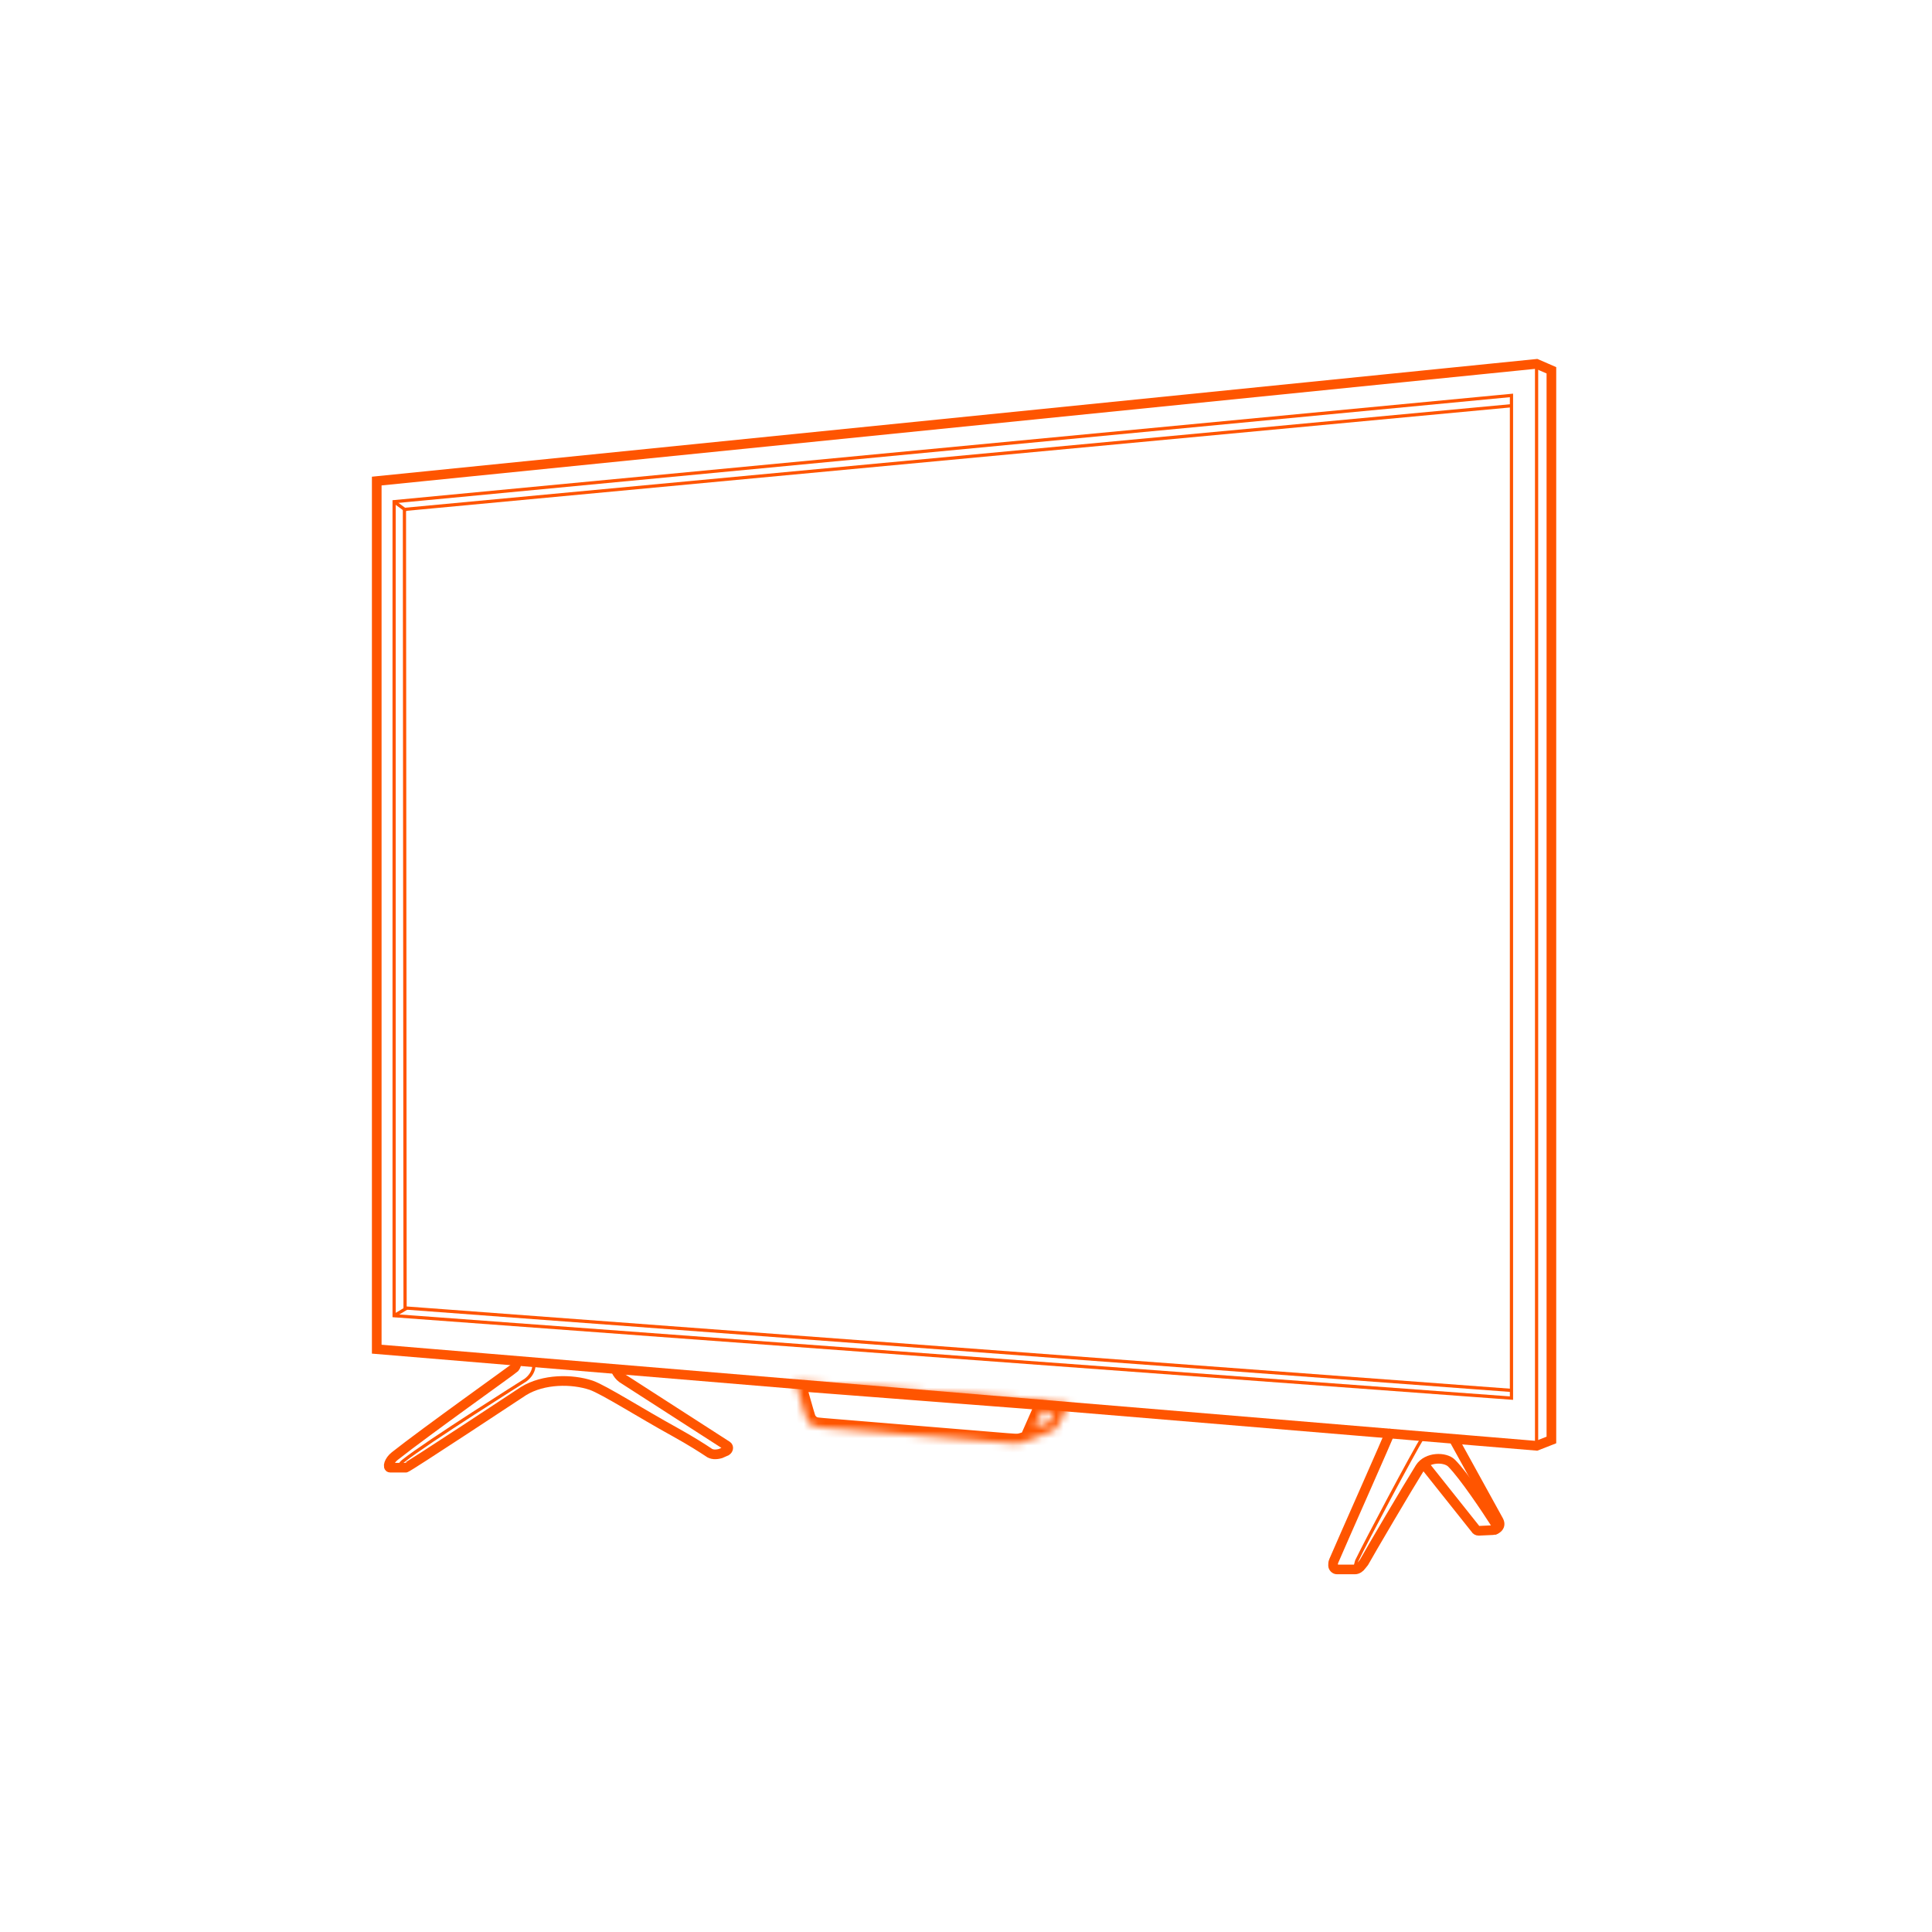 <svg width="268" height="268" viewBox="0 0 268 268" fill="none" xmlns="http://www.w3.org/2000/svg">
<path d="M209.665 193.943L54.672 182.508V69.591L209.665 54.851V193.943Z" stroke="#FF5500" stroke-width="0.447" stroke-miterlimit="10"/>
<path d="M209.665 192.871L56.19 181.436L56.101 70.663L209.665 56.28" stroke="#FF5500" stroke-width="0.447" stroke-miterlimit="10"/>
<path d="M213.149 200.553V50.473" stroke="#FF5500" stroke-width="0.447" stroke-miterlimit="10"/>
<path d="M215.204 199.749V51.367L213.149 50.473L52.26 66.732V187.153L213.149 200.553L215.204 199.749Z" stroke="#FF5500" stroke-width="0.447" stroke-miterlimit="10"/>
<path d="M197.516 199.124C195.908 201.715 189.476 213.864 188.315 216.276C188.136 216.544 188.136 216.812 188.047 217.08V217.616" stroke="#FF5500" stroke-width="0.447" stroke-miterlimit="10"/>
<path d="M197.337 203.055L197.605 203.233C197.605 203.233 197.605 203.233 197.695 203.323L204.663 212.077C204.752 212.256 204.931 212.345 205.109 212.345L207.075 212.256C207.521 212.256 207.789 211.809 207.521 211.452C206.271 209.487 203.055 204.663 201.357 202.965C200.464 202.072 197.963 202.072 196.98 203.591C195.193 206.449 190.101 215.115 189.208 216.723L188.851 217.169C188.672 217.437 188.315 217.705 187.957 217.705C187.332 217.705 186.26 217.705 185.456 217.705C185.188 217.705 184.92 217.437 184.92 217.169C184.92 216.991 184.92 216.723 185.009 216.544C185.992 214.221 192.871 198.767 192.781 198.767" stroke="#FF5500" stroke-width="0.447" stroke-miterlimit="10"/>
<path d="M201.625 199.571C201.625 199.571 207.343 209.933 207.879 210.916C208.415 211.899 207.253 212.256 207.253 212.256" stroke="#FF5500" stroke-width="0.447" stroke-miterlimit="10"/>
<path d="M71.646 188.761C71.646 188.761 71.735 189.297 71.378 189.744C71.11 190.012 59.05 198.588 54.762 201.983C53.958 202.608 53.69 203.591 54.136 203.591H56.28C56.548 203.591 72.628 192.96 72.628 192.96C75.398 191.263 79.328 191.263 82.008 192.156C83.795 192.781 88.976 196.087 93.532 198.588C95.944 199.928 97.463 200.911 98.267 201.447C98.714 201.804 99.339 201.804 99.964 201.625L100.768 201.268C101.036 201.089 101.126 200.732 100.858 200.553L86.296 191.173C85.939 190.905 85.671 190.548 85.492 190.191L85.403 189.833" stroke="#FF5500" stroke-width="0.447" stroke-miterlimit="10"/>
<path d="M56.638 203.501C55.655 203.948 54.94 203.412 56.012 202.608C59.139 200.107 72.896 191.441 72.896 191.441C74.326 190.369 74.058 189.029 74.058 189.029" stroke="#FF5500" stroke-width="0.447" stroke-miterlimit="10"/>
<path d="M56.459 181.436L54.672 182.508" stroke="#FF5500" stroke-width="0.447" stroke-miterlimit="10"/>
<path d="M54.672 69.591L56.37 70.841" stroke="#FF5500" stroke-width="0.447" stroke-miterlimit="10"/>
<path d="M215.204 199.749V51.367L213.149 50.473L52.26 66.732V187.153L213.149 200.553L215.204 199.749Z" stroke="#FF5500" stroke-width="0.447" stroke-miterlimit="10"/>
<path d="M71.646 188.761C71.646 188.761 71.735 189.297 71.378 189.744C71.11 190.012 59.05 198.588 54.762 201.983C53.958 202.608 53.69 203.591 54.136 203.591H56.28C56.548 203.591 72.628 192.96 72.628 192.96C75.398 191.263 79.328 191.263 82.008 192.156C83.795 192.781 88.976 196.087 93.532 198.588C95.944 199.928 97.463 200.911 98.267 201.447C98.714 201.804 99.339 201.804 99.964 201.625L100.768 201.268C101.036 201.089 101.126 200.732 100.858 200.553L86.296 191.173C85.939 190.905 85.671 190.548 85.492 190.191L85.403 189.833" stroke="#FF5500" stroke-width="0.447" stroke-miterlimit="10"/>
<path d="M197.337 203.055L197.605 203.233C197.605 203.233 197.605 203.233 197.695 203.323L204.663 212.077C204.752 212.256 204.931 212.345 205.109 212.345L207.075 212.256C207.521 212.256 207.789 211.809 207.521 211.452C206.271 209.487 203.055 204.663 201.357 202.965C200.464 202.072 197.963 202.072 196.98 203.591C195.193 206.449 190.101 215.115 189.208 216.723L188.851 217.169C188.672 217.437 188.315 217.705 187.957 217.705C187.332 217.705 186.26 217.705 185.456 217.705C185.188 217.705 184.92 217.437 184.92 217.169C184.92 216.991 184.92 216.723 185.009 216.544C185.992 214.221 192.871 198.767 192.781 198.767" stroke="#FF5500" stroke-width="1.34" stroke-miterlimit="10"/>
<path d="M201.625 199.571C201.625 199.571 207.342 209.933 207.878 210.916C208.414 211.899 207.253 212.256 207.253 212.256" stroke="#FF5500" stroke-width="1.34" stroke-miterlimit="10"/>
<path d="M215.204 199.749V51.367L213.149 50.473L52.26 66.732V187.153L213.149 200.553L215.204 199.749Z" stroke="#FF5500" stroke-width="1.34" stroke-miterlimit="10"/>
<path d="M71.646 188.761C71.646 188.761 71.735 189.297 71.378 189.744C71.11 190.012 59.05 198.588 54.762 201.983C53.958 202.608 53.69 203.591 54.136 203.591H56.28C56.548 203.591 72.628 192.96 72.628 192.96C75.398 191.263 79.328 191.263 82.008 192.156C83.795 192.781 88.976 196.087 93.532 198.588C95.944 199.928 97.463 200.911 98.267 201.447C98.714 201.804 99.339 201.804 99.964 201.625L100.768 201.268C101.036 201.089 101.126 200.732 100.858 200.553L86.296 191.173C85.939 190.905 85.671 190.548 85.492 190.191L85.403 189.833" stroke="#FF5500" stroke-width="1.34" stroke-miterlimit="10"/>
<mask id="path-18-inside-1_193_4699" fill="white">
<path fill-rule="evenodd" clip-rule="evenodd" d="M145.088 194.479L145.167 194.3L110.327 191.62L111.518 195.791C111.732 196.538 111.839 196.912 112.052 197.2C112.24 197.454 112.487 197.66 112.767 197.798C113.085 197.953 113.463 197.984 114.218 198.047L139.658 200.142C140.632 200.222 141.142 200.264 141.574 200.157C141.911 200.093 142.328 199.932 142.951 199.692L145.112 198.858C145.629 198.659 145.887 198.559 146.11 198.41C146.308 198.277 146.485 198.117 146.636 197.932C146.806 197.723 146.93 197.475 147.179 196.977L147.649 196.037L148.294 194.747L146.856 194.627L145.088 194.479ZM143.518 198.037C143.547 197.972 143.577 197.904 143.608 197.834L143.608 197.834L144.515 195.776L146.21 195.918L145.98 196.378C145.705 196.929 145.652 197.018 145.597 197.085C145.53 197.167 145.452 197.238 145.365 197.296C145.295 197.343 145.202 197.387 144.629 197.608L143.518 198.037Z"/>
</mask>
<path d="M145.167 194.3L146.393 194.841L147.157 193.109L145.269 192.964L145.167 194.3ZM145.088 194.479L143.862 193.939L143.103 195.659L144.976 195.815L145.088 194.479ZM110.327 191.62L110.429 190.284L108.509 190.136L109.038 191.988L110.327 191.62ZM111.518 195.791L112.807 195.422V195.422L111.518 195.791ZM112.052 197.2L110.975 197.997L110.975 197.997L112.052 197.2ZM112.767 197.798L112.177 199.001L112.177 199.001L112.767 197.798ZM114.218 198.047L114.108 199.382H114.108L114.218 198.047ZM139.658 200.142L139.548 201.477L139.658 200.142ZM141.574 200.157L141.323 198.841L141.287 198.848L141.252 198.856L141.574 200.157ZM142.951 199.692L142.469 198.441L142.951 199.692ZM145.112 198.858L144.629 197.608V197.608L145.112 198.858ZM146.11 198.41L146.855 199.524L146.855 199.524L146.11 198.41ZM146.636 197.932L145.597 197.085V197.085L146.636 197.932ZM147.179 196.977L145.98 196.378V196.378L147.179 196.977ZM147.649 196.037L146.45 195.438V195.438L147.649 196.037ZM148.294 194.747L149.493 195.346L150.378 193.576L148.405 193.411L148.294 194.747ZM146.856 194.627L146.744 195.962L146.856 194.627ZM143.608 197.834L144.834 198.375L144.843 198.353L144.852 198.332L143.608 197.834ZM143.518 198.037L142.293 197.495L140.985 200.45L144 199.287L143.518 198.037ZM143.608 197.834L142.382 197.293L142.372 197.314L142.363 197.336L143.608 197.834ZM144.515 195.776L144.627 194.441L143.675 194.362L143.289 195.235L144.515 195.776ZM146.21 195.918L147.409 196.517L148.294 194.747L146.322 194.582L146.21 195.918ZM145.98 196.378L144.782 195.779L145.98 196.378ZM145.597 197.085L146.636 197.932L146.636 197.932L145.597 197.085ZM145.365 197.296L144.62 196.182L144.62 196.182L145.365 197.296ZM144.629 197.608L145.112 198.858L145.112 198.858L144.629 197.608ZM143.941 193.759L143.862 193.939L146.313 195.02L146.393 194.841L143.941 193.759ZM110.224 192.956L145.064 195.636L145.269 192.964L110.429 190.284L110.224 192.956ZM112.807 195.422L111.615 191.252L109.038 191.988L110.23 196.159L112.807 195.422ZM113.129 196.402C113.095 196.357 113.05 196.274 112.807 195.422L110.23 196.159C110.414 196.803 110.582 197.467 110.975 197.997L113.129 196.402ZM113.357 196.594C113.271 196.552 113.191 196.487 113.129 196.402L110.975 197.997C111.289 198.422 111.702 198.768 112.177 199.001L113.357 196.594ZM114.328 196.711C113.463 196.64 113.393 196.612 113.357 196.594L112.177 199.001C112.777 199.295 113.463 199.329 114.108 199.382L114.328 196.711ZM139.768 198.806L114.328 196.711L114.108 199.382L139.548 201.477L139.768 198.806ZM141.252 198.856C141.086 198.897 140.844 198.895 139.768 198.806L139.548 201.477C140.42 201.549 141.199 201.63 141.896 201.458L141.252 198.856ZM141.825 201.473C142.31 201.381 142.862 201.162 143.433 200.942L142.469 198.441C141.793 198.702 141.512 198.805 141.323 198.841L141.825 201.473ZM143.433 200.942L145.594 200.109L144.629 197.608L142.469 198.441L143.433 200.942ZM145.594 200.109C146.055 199.931 146.48 199.775 146.855 199.524L145.365 197.296C145.295 197.343 145.202 197.387 144.629 197.608L145.594 200.109ZM146.855 199.524C147.164 199.317 147.44 199.066 147.674 198.778L145.597 197.085C145.53 197.167 145.452 197.238 145.365 197.296L146.855 199.524ZM147.674 198.778C147.96 198.428 148.155 198.021 148.377 197.576L145.98 196.378C145.705 196.929 145.652 197.018 145.597 197.085L147.674 198.778ZM148.377 197.576L148.847 196.637L146.45 195.438L145.98 196.378L148.377 197.576ZM148.847 196.637L149.493 195.346L147.095 194.147L146.45 195.438L148.847 196.637ZM148.405 193.411L146.967 193.291L146.744 195.962L148.183 196.082L148.405 193.411ZM146.967 193.291L145.199 193.144L144.976 195.815L146.744 195.962L146.967 193.291ZM142.382 197.293C142.351 197.363 142.321 197.43 142.293 197.495L144.743 198.579C144.773 198.513 144.803 198.445 144.834 198.375L142.382 197.293ZM142.363 197.336L142.363 197.336L144.852 198.332L144.852 198.332L142.363 197.336ZM143.289 195.235L142.382 197.293L144.834 198.375L145.741 196.317L143.289 195.235ZM146.322 194.582L144.627 194.441L144.404 197.112L146.099 197.253L146.322 194.582ZM147.179 196.977L147.409 196.517L145.012 195.318L144.782 195.779L147.179 196.977ZM146.636 197.932C146.808 197.721 146.937 197.46 147.179 196.977L144.782 195.779C144.643 196.056 144.571 196.195 144.531 196.269C144.494 196.335 144.513 196.295 144.559 196.238L146.636 197.932ZM146.11 198.41C146.308 198.277 146.485 198.117 146.636 197.932L144.559 196.238C144.576 196.217 144.597 196.198 144.62 196.182L146.11 198.41ZM145.112 198.858C145.614 198.665 145.884 198.561 146.11 198.41L144.62 196.182C144.682 196.141 144.725 196.127 144.657 196.156C144.579 196.189 144.435 196.247 144.147 196.358L145.112 198.858ZM144 199.287L145.112 198.858L144.147 196.358L143.036 196.787L144 199.287Z" fill="#FF5500" mask="url(#path-18-inside-1_193_4699)"/>
</svg>

